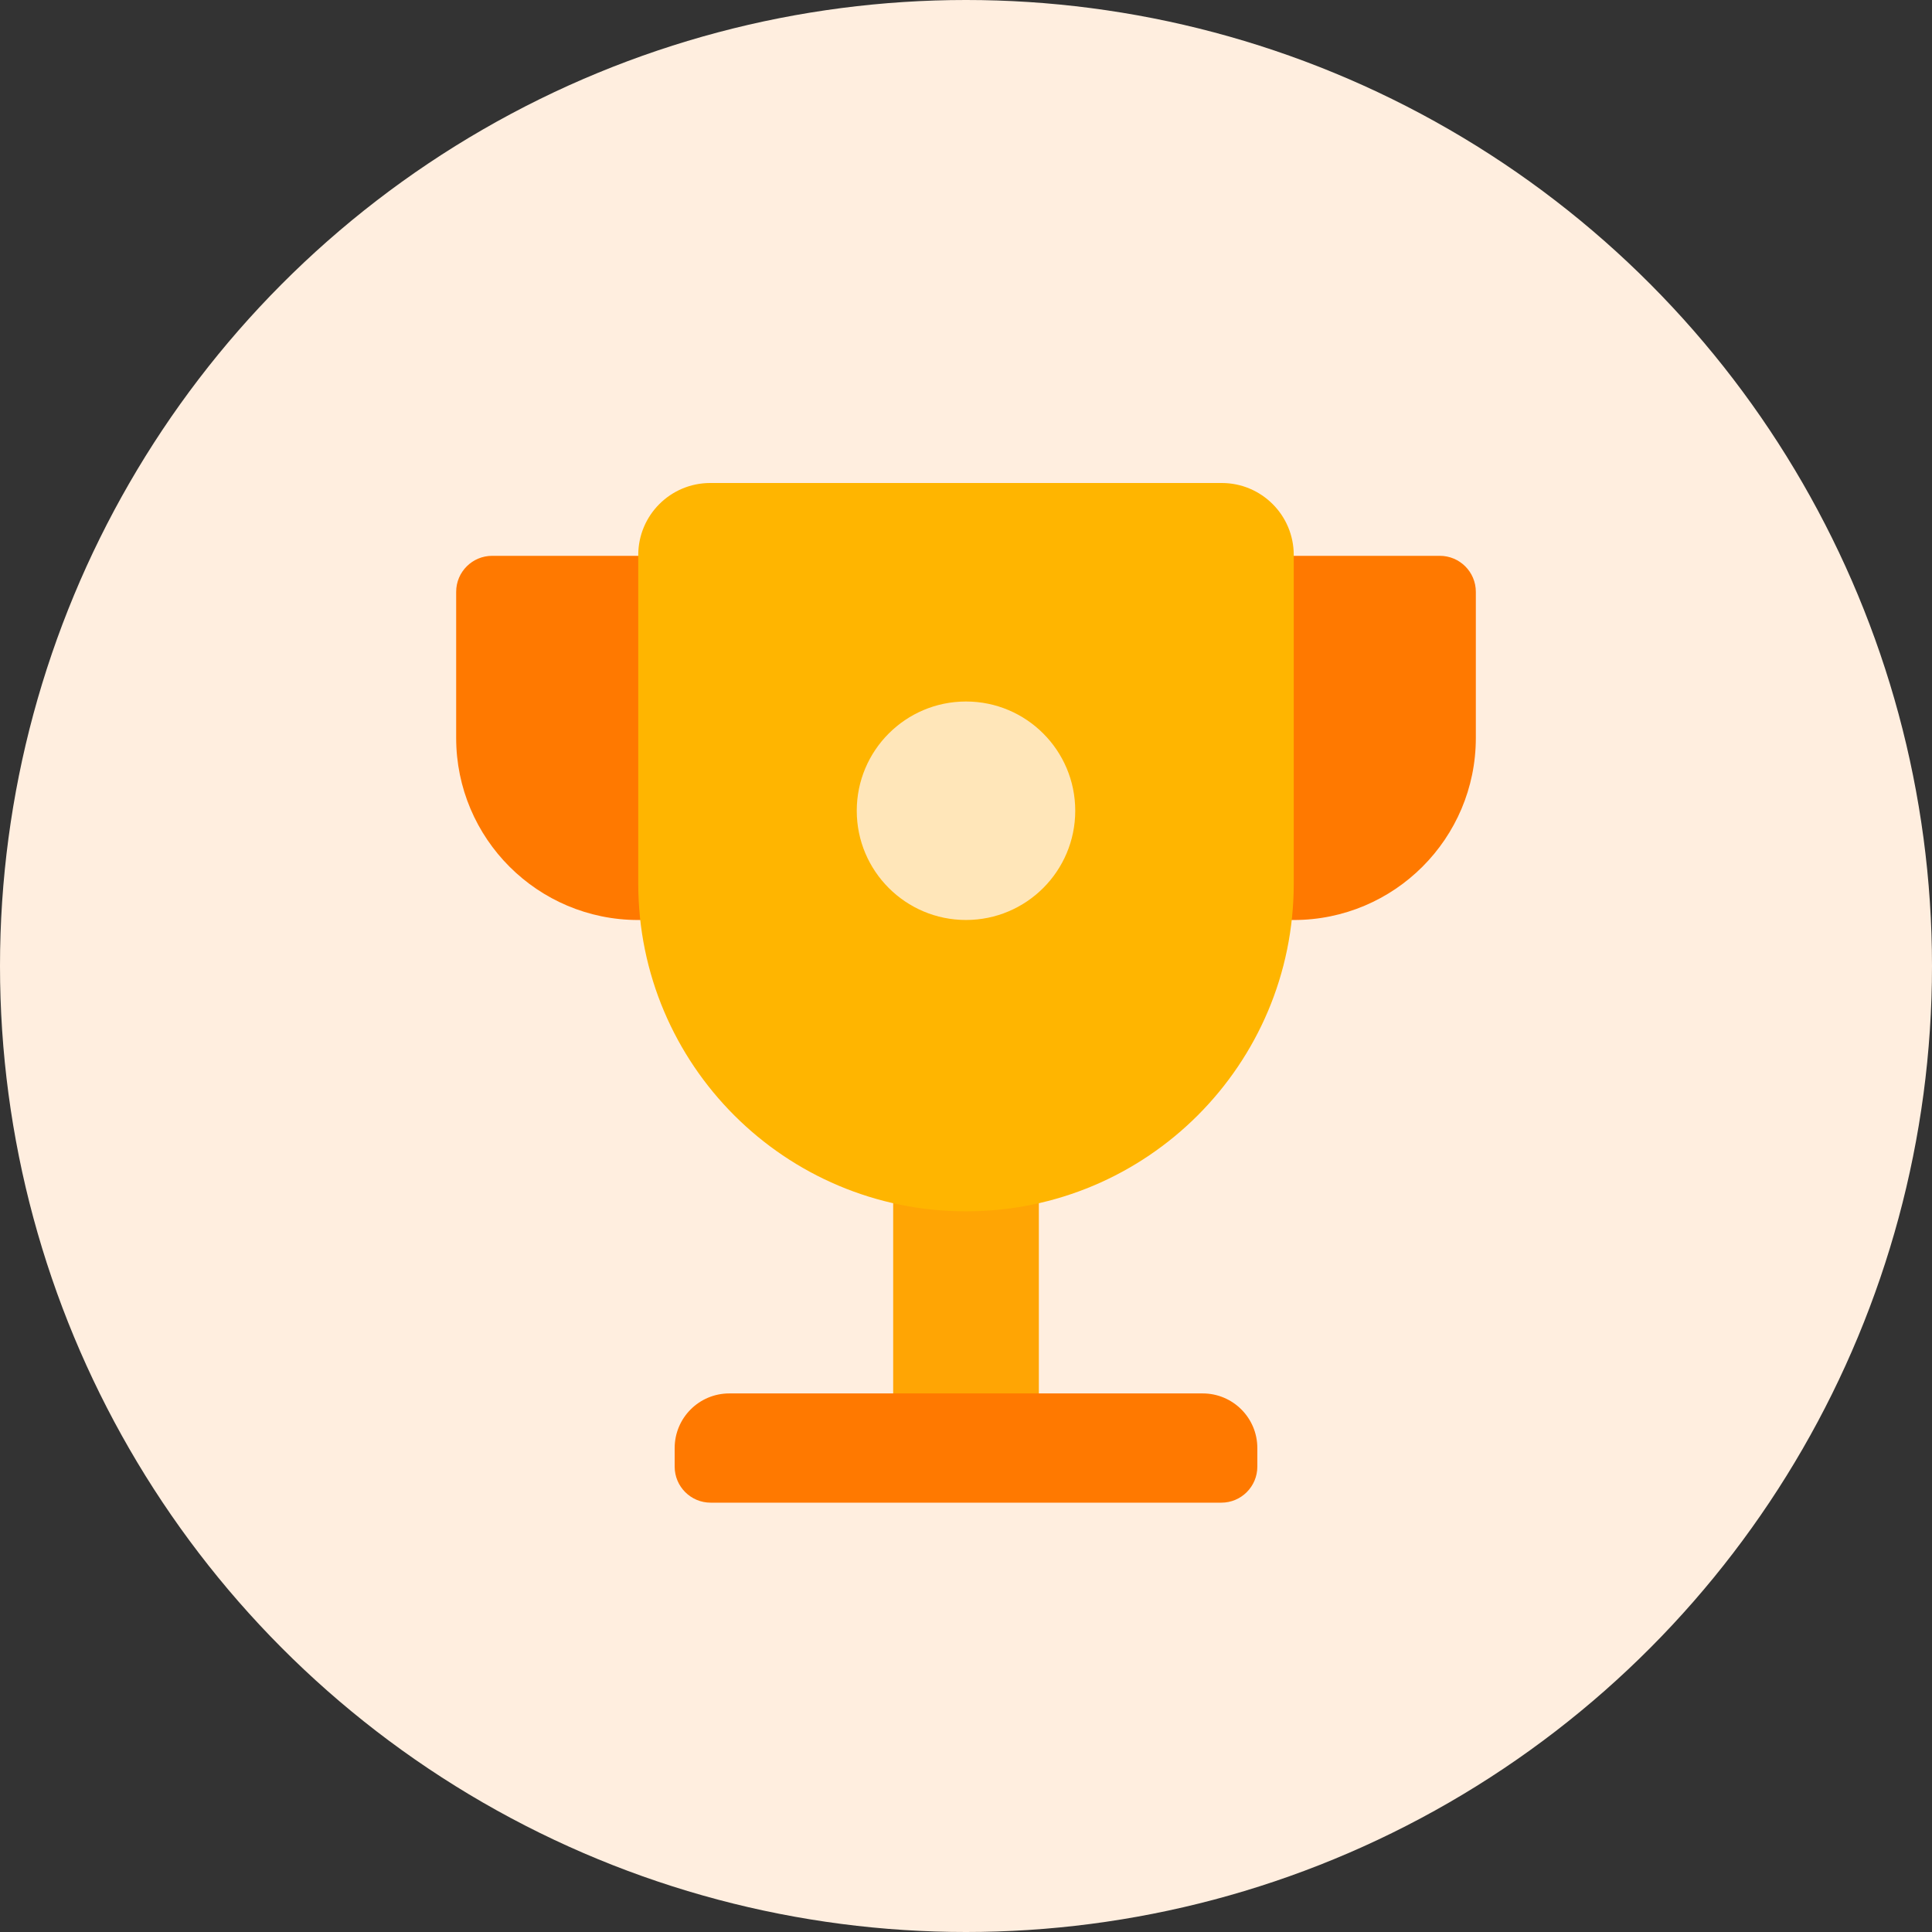 <?xml version="1.0" encoding="UTF-8"?> <svg xmlns="http://www.w3.org/2000/svg" xmlns:xlink="http://www.w3.org/1999/xlink" width="72px" height="72px" viewBox="0 0 72 72"><rect x="0" y="0" width="72" height="72" fill="#333333" stroke="none"/> <!-- Generator: Sketch 55.1 (78136) - https://sketchapp.com --> <title>Entertainments 72x72</title> <desc>Created with Sketch.</desc> <g id="Entertainments-72x72" stroke="none" stroke-width="1" fill="none" fill-rule="evenodd"> <circle id="Oval-Copy-42" fill="#FFEEDF" cx="36" cy="36" r="36"></circle> <g id="Group-3-Copy-2" transform="translate(17, 18)"> <rect id="Rectangle-Copy-149" fill="#FFA504" x="16.286" y="25.786" width="5.429" height="9.5"></rect> <path d="M10.179,33.929 L27.821,33.929 C28.946,33.929 29.857,34.84 29.857,35.964 L29.857,36.658 C29.857,37.399 29.256,38 28.516,38 L9.484,38 C8.744,38 8.143,37.399 8.143,36.658 L8.143,35.964 C8.143,34.84 9.054,33.929 10.179,33.929 Z" id="Rectangle-Copy-150" fill="#FF7900"></path> <path d="M1.342,2.714 L8.143,2.714 L8.143,16.286 L6.786,16.286 C3.038,16.286 4.58954331e-16,13.248 0,9.5 L0,4.056 C-3.12785232e-16,3.315 0.601,2.714 1.342,2.714 Z" id="Rectangle-Copy-151" fill="#FF7900"></path> <path d="M29.857,2.714 L36.658,2.714 C37.399,2.714 38,3.315 38,4.056 L38,9.5 C38,13.248 34.962,16.286 31.214,16.286 L29.857,16.286 L29.857,2.714 Z" id="Rectangle-Copy-152" fill="#FF7900"></path> <path d="M9.469,0 L28.531,0 C30.013,-7.16311092e-16 31.214,1.201 31.214,2.683 L31.214,14.929 C31.214,21.674 25.746,27.143 19,27.143 C12.254,27.143 6.786,21.674 6.786,14.929 L6.786,2.683 C6.786,1.201 7.987,-1.71867327e-16 9.469,0 Z" id="r-copy" fill="#FFB500"></path> <circle id="Oval-Copy-73" fill="#FFE6B9" cx="19" cy="12.214" r="4.071"></circle> </g> </g> </svg> 